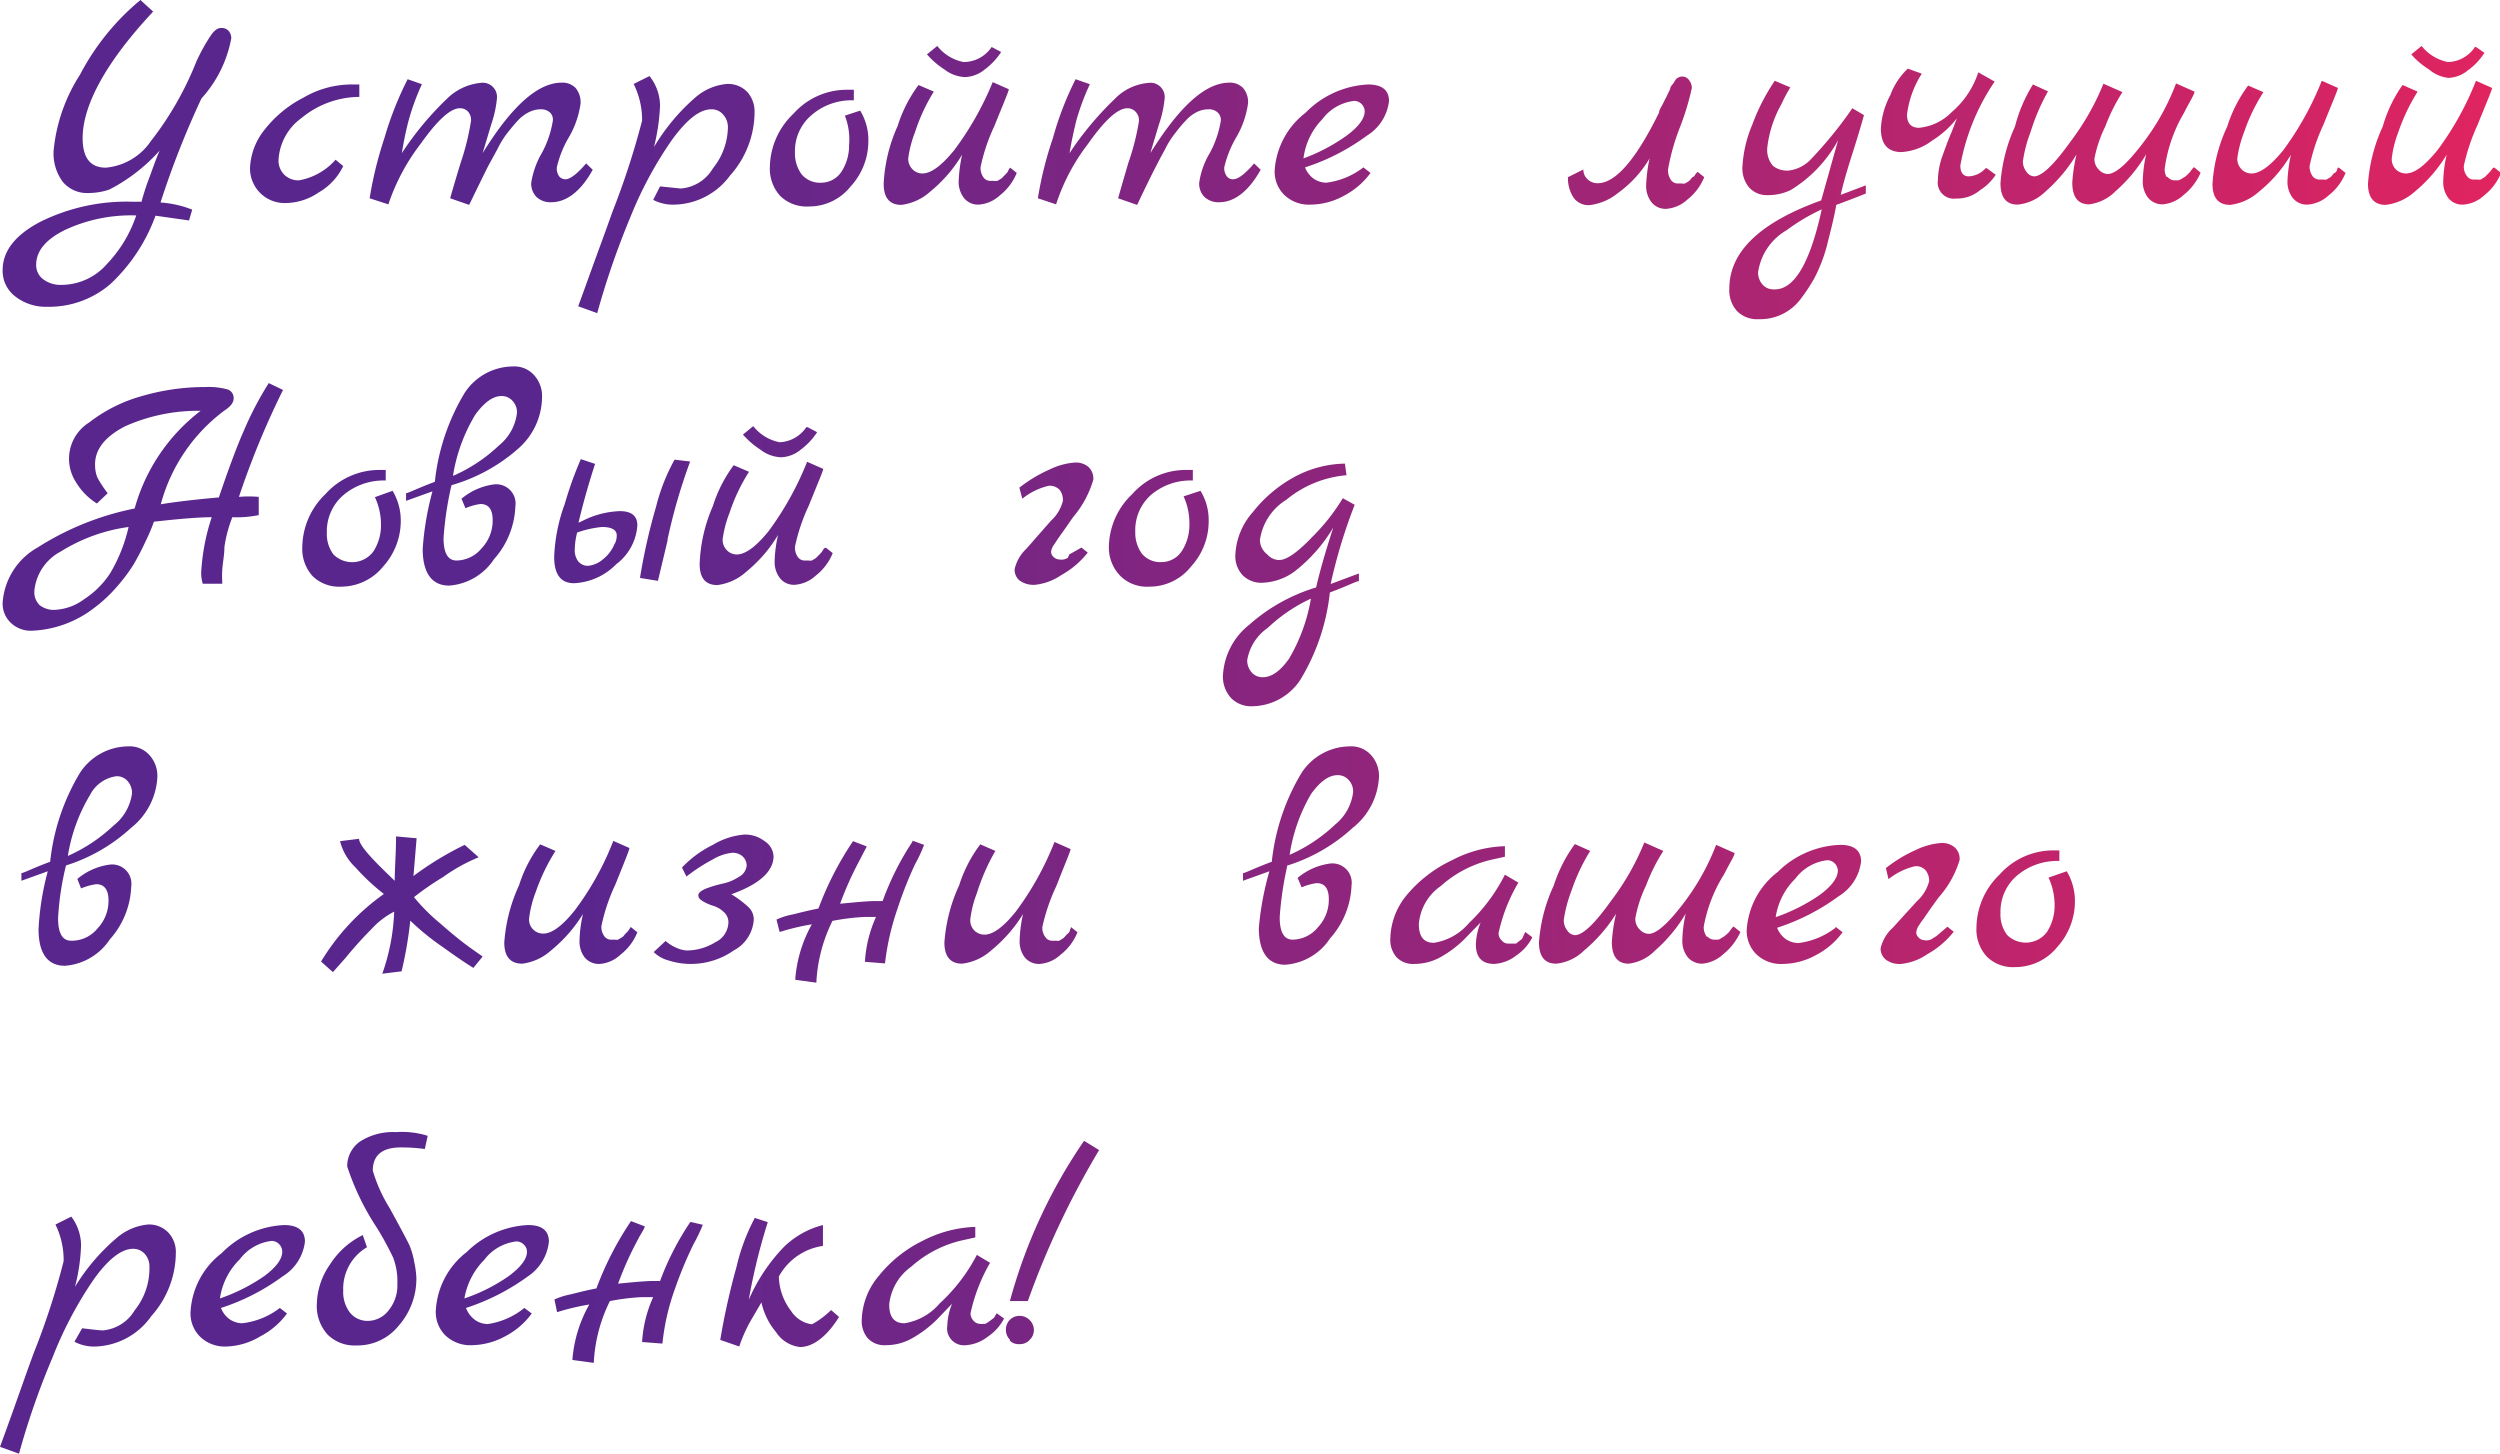 <?xml version="1.0" encoding="UTF-8"?> <svg xmlns="http://www.w3.org/2000/svg" xmlns:xlink="http://www.w3.org/1999/xlink" viewBox="0 0 94.69 55.06"> <defs> <style> .cls-1 { fill: url(#Безымянный_градиент_3); } </style> <linearGradient id="Безымянный_градиент_3" data-name="Безымянный градиент 3" y1="27.53" x2="94.69" y2="27.53" gradientUnits="userSpaceOnUse"> <stop offset="0.23" stop-color="#59268e"></stop> <stop offset="1" stop-color="#e02460"></stop> </linearGradient> </defs> <title>кен</title> <g id="Слой_2" data-name="Слой 2"> <g id="Слой_1-2" data-name="Слой 1"> <path class="cls-1" d="M5,7.64l.36,0a9.27,9.27,0,0,1,.33-1c.17-.48.29-.79.36-.94A6.59,6.59,0,0,1,4.14,7.18a2.48,2.48,0,0,1-.76.13,1.2,1.2,0,0,1-1-.42,1.8,1.8,0,0,1-.35-1.18,6.43,6.43,0,0,1,1-2.88A9.2,9.2,0,0,1,5.32,0L5.8.44C4,2.36,3.13,4,3.13,5.23c0,.75.29,1.12.88,1.12a2.3,2.3,0,0,0,1.7-1,12.15,12.15,0,0,0,1.72-3A6.88,6.88,0,0,1,8,1.32c.13-.18.25-.26.37-.26a.36.36,0,0,1,.28.1.42.42,0,0,1,.11.29A4.64,4.64,0,0,1,7.63,3.73,33.47,33.47,0,0,0,6.08,7.67a4,4,0,0,1,1.2.27l-.12.41L5.89,8.17a6.64,6.64,0,0,1-1.71,2.59,3.56,3.56,0,0,1-2.39.86,1.89,1.89,0,0,1-1.21-.39,1.22,1.22,0,0,1-.48-1c0-.72.48-1.34,1.45-1.84A7.35,7.35,0,0,1,5,7.64ZM2.33,10.79A2.29,2.29,0,0,0,4.05,10,4.94,4.94,0,0,0,5.16,8.16a5.93,5.93,0,0,0-2.7.55c-.73.36-1.09.8-1.09,1.32a.66.66,0,0,0,.27.55A1.09,1.09,0,0,0,2.33,10.79ZM12.71,6.05l.29.24a2.3,2.3,0,0,1-.93,1,2.26,2.26,0,0,1-1.23.4A1.31,1.31,0,0,1,9.47,6.35,2.47,2.47,0,0,1,10,4.94,4.42,4.42,0,0,1,11.49,3.7a3.63,3.63,0,0,1,1.76-.5l.36,0,0,.47a3.48,3.48,0,0,0-2.19.8,2.1,2.1,0,0,0-.87,1.58.75.75,0,0,0,.22.57.76.76,0,0,0,.56.21A2.41,2.41,0,0,0,12.71,6.05Zm9.49.14.25.24c-.45.82-1,1.23-1.57,1.23a.77.77,0,0,1-.56-.2.72.72,0,0,1-.2-.53,3.22,3.22,0,0,1,.4-1.13,3.83,3.83,0,0,0,.42-1.23.37.37,0,0,0-.11-.31.5.5,0,0,0-.35-.12,1,1,0,0,0-.43.1,1.45,1.45,0,0,0-.44.33c-.14.15-.26.3-.38.45a3.28,3.28,0,0,0-.38.61l-.36.66q-.25.5-.72,1.47l-.72-.25s.13-.47.4-1.35a9.46,9.46,0,0,0,.39-1.58.47.47,0,0,0-.12-.36.41.41,0,0,0-.3-.12c-.36,0-.85.45-1.49,1.35a7.83,7.83,0,0,0-1.22,2.29L14,7.51a14.57,14.57,0,0,1,.56-2.28A12.75,12.75,0,0,1,15.44,3l.54.19a8.86,8.86,0,0,0-.51,1.4c-.1.38-.18.78-.25,1.21a11.7,11.7,0,0,1,1.72-2.07,2.1,2.1,0,0,1,1.26-.59.54.54,0,0,1,.62.61,4.24,4.24,0,0,1-.21.95L18.28,5.8c1.1-1.78,2.09-2.67,3-2.67a.7.7,0,0,1,.52.2.85.85,0,0,1,.19.59,3.48,3.48,0,0,1-.45,1.29,4,4,0,0,0-.45,1.13.51.51,0,0,0,.09.34.3.3,0,0,0,.24.11C21.59,6.79,21.86,6.59,22.2,6.19Zm4.15-2.51a2.11,2.11,0,0,1,1.18-.5,1,1,0,0,1,.78.31,1.11,1.11,0,0,1,.27.77,3.62,3.62,0,0,1-.93,2.39,2.68,2.68,0,0,1-2.09,1.1,1.61,1.61,0,0,1-.82-.18L25,7.06l.78.08A1.54,1.54,0,0,0,27,6.38a2.54,2.54,0,0,0,.57-1.54.71.71,0,0,0-.18-.5.56.56,0,0,0-.45-.2c-.44,0-.93.39-1.49,1.16a14.59,14.59,0,0,0-1.56,2.89,31,31,0,0,0-1.27,3.67l-.72-.26s.17-.46.45-1.24.57-1.55.84-2.32a30,30,0,0,0,1.13-3.47A3.06,3.06,0,0,0,24,3.18l.6-.3A1.83,1.83,0,0,1,25,4a7.74,7.74,0,0,1-.23,1.57A7.66,7.66,0,0,1,26.35,3.68Zm6.23.51a2.12,2.12,0,0,1,.31,1.14,2.53,2.53,0,0,1-.67,1.73,2,2,0,0,1-1.58.76,1.43,1.43,0,0,1-1.09-.4,1.53,1.53,0,0,1-.39-1.11,2.84,2.84,0,0,1,.89-2,2.7,2.7,0,0,1,2-.91h.29l0,.4a2.31,2.31,0,0,0-1.59.55,1.78,1.78,0,0,0-.64,1.42,1.34,1.34,0,0,0,.25.83.9.9,0,0,0,.74.32.92.92,0,0,0,.78-.43,1.82,1.82,0,0,0,.28-1A2.45,2.45,0,0,0,32,4.38Zm5.68,2.16.25.2a2.06,2.06,0,0,1-.64.85,1.31,1.31,0,0,1-.8.35.68.68,0,0,1-.55-.24,1,1,0,0,1-.21-.65,5.88,5.88,0,0,1,.13-1,5.32,5.32,0,0,1-1.21,1.4,2,2,0,0,1-1.09.5c-.45,0-.67-.27-.67-.8A6,6,0,0,1,34,4.77a5.22,5.22,0,0,1,.79-1.55l.58.25A6.87,6.87,0,0,0,34.66,5a4.27,4.27,0,0,0-.26,1,.56.56,0,0,0,.17.42.51.51,0,0,0,.37.15c.32,0,.72-.29,1.2-.88A11.66,11.66,0,0,0,37.6,3.11l.61.27c0,.07-.2.53-.55,1.4a7,7,0,0,0-.52,1.55.62.62,0,0,0,.11.39.32.32,0,0,0,.23.13h.18a.31.31,0,0,0,.12,0l.1-.06a.31.31,0,0,0,.1-.08l.1-.1.09-.1A.48.48,0,0,1,38.26,6.35Zm-.7-4.57.36.19a2.58,2.58,0,0,1-.62.66,1.24,1.24,0,0,1-.75.29,1.37,1.37,0,0,1-.78-.29,3.16,3.16,0,0,1-.66-.57l.39-.32a1.67,1.67,0,0,0,1,.61A1.28,1.28,0,0,0,37.56,1.78ZM47.5,6.19l.25.24c-.46.82-1,1.23-1.57,1.23a.77.77,0,0,1-.56-.2.72.72,0,0,1-.2-.53,3,3,0,0,1,.4-1.13,3.83,3.83,0,0,0,.42-1.23.38.38,0,0,0-.12-.31.47.47,0,0,0-.34-.12,1,1,0,0,0-.44.1,1.42,1.42,0,0,0-.43.33,5,5,0,0,0-.38.45,3.25,3.25,0,0,0-.39.61c-.14.26-.26.48-.35.66q-.26.5-.72,1.47l-.72-.25s.13-.47.39-1.35a8.92,8.92,0,0,0,.4-1.58A.47.47,0,0,0,43,4.22a.41.41,0,0,0-.3-.12c-.36,0-.86.45-1.49,1.35A7.6,7.6,0,0,0,40,7.74l-.69-.23a13.83,13.83,0,0,1,.57-2.28A12,12,0,0,1,40.74,3l.54.19a9,9,0,0,0-.52,1.4c-.09.38-.18.78-.25,1.21a12.11,12.11,0,0,1,1.73-2.07,2,2,0,0,1,1.26-.59.54.54,0,0,1,.61.61,4.24,4.24,0,0,1-.21.95L43.57,5.8c1.11-1.78,2.09-2.67,3-2.67a.69.69,0,0,1,.51.2.81.81,0,0,1,.19.59,3.48,3.48,0,0,1-.45,1.29,4,4,0,0,0-.45,1.13.51.51,0,0,0,.1.34.28.28,0,0,0,.24.11C46.89,6.79,47.16,6.59,47.5,6.19Zm4.14.15.27.21a2.89,2.89,0,0,1-1,.86,2.65,2.65,0,0,1-1.26.34,1.35,1.35,0,0,1-1-.36,1.24,1.24,0,0,1-.37-.95,3,3,0,0,1,1.17-2.17A3.54,3.54,0,0,1,51.82,3.2c.52,0,.79.21.79.63a1.78,1.78,0,0,1-.84,1.31,8.16,8.16,0,0,1-2.34,1.2.94.94,0,0,0,.33.43.87.87,0,0,0,.47.15A2.87,2.87,0,0,0,51.64,6.34ZM49.37,6A6.86,6.86,0,0,0,51,5.14q.69-.51.69-.93a.41.41,0,0,0-.39-.39,1.76,1.76,0,0,0-1.22.7A2.58,2.58,0,0,0,49.37,6Zm10,.72.6-.3a.5.5,0,0,0,.16.37.54.54,0,0,0,.38.15c.68,0,1.45-.89,2.33-2.68,0-.11.1-.23.16-.36s.12-.23.15-.3l.11-.23c0-.09.08-.16.11-.2L63.48,3a.33.33,0,0,1,.25-.1.3.3,0,0,1,.24.13.48.48,0,0,1,.11.3,9.77,9.77,0,0,1-.45,1.49,8.22,8.22,0,0,0-.45,1.59.65.65,0,0,0,.11.41.32.32,0,0,0,.23.13h.18a.31.31,0,0,0,.12,0l.1-.06a.31.31,0,0,0,.1-.08l.08-.1s.06,0,.11-.1a.48.48,0,0,1,.09-.1l.25.2a2.06,2.06,0,0,1-.64.85,1.31,1.31,0,0,1-.8.35.68.68,0,0,1-.55-.24A1,1,0,0,1,62.35,7a5.88,5.88,0,0,1,.13-1,4.34,4.34,0,0,1-1.21,1.32,2.08,2.08,0,0,1-1.07.45.69.69,0,0,1-.61-.3A1.33,1.33,0,0,1,59.39,6.7Zm11.3.3,0,.31s-.41.17-1.12.43c-.09.53-.22,1-.36,1.57a6,6,0,0,1-.45,1.17,6.41,6.41,0,0,1-.52.8,1.92,1.92,0,0,1-1.62.79,1.06,1.06,0,0,1-.81-.31,1.17,1.17,0,0,1-.29-.85c0-1.39,1.15-2.5,3.48-3.34l.64-2.28A5,5,0,0,1,67.82,7.2a1.93,1.93,0,0,1-.86.19.89.89,0,0,1-.71-.29A1.13,1.13,0,0,1,66,6.26a4.73,4.73,0,0,1,.37-1.54,7.77,7.77,0,0,1,.85-1.66l.59.25a6.15,6.15,0,0,0-.34.64,4.37,4.37,0,0,0-.53,1.62.93.93,0,0,0,.21.71.86.86,0,0,0,.6.18A1.39,1.39,0,0,0,68.62,6,15.54,15.54,0,0,0,70.16,4.1l.44.26c-.07.26-.21.74-.43,1.43S69.8,7,69.72,7.38ZM69,7.93a7.42,7.42,0,0,0-1.33.79,2.2,2.2,0,0,0-1.08,1.59.68.68,0,0,0,.17.47.54.54,0,0,0,.42.18C67.94,11,68.55,10,69,7.93Zm6.25-1.56.34.25A1.92,1.92,0,0,1,75,7.2a1.35,1.35,0,0,1-.91.32.61.61,0,0,1-.69-.7,2.9,2.9,0,0,1,.17-.91c.12-.33.23-.64.35-.91l.2-.52a3.57,3.57,0,0,1-.93.84,2.16,2.16,0,0,1-1.17.44c-.52,0-.78-.3-.78-.89A3,3,0,0,1,71.6,3.6a2.62,2.62,0,0,1,.66-1l.53.19a3.73,3.73,0,0,0-.56,1.55c0,.33.15.5.46.5a2,2,0,0,0,1.24-.6,3.35,3.35,0,0,0,1-1.5l.62.35a8.25,8.25,0,0,0-1.3,3.18c0,.27.11.41.32.41A.93.93,0,0,0,75.21,6.37Zm6.85.33a.34.34,0,0,0,.23.13h.19l.12-.06a.27.27,0,0,1,.1-.06l.11-.09a.36.36,0,0,1,.09-.09,1.05,1.05,0,0,1,.16-.2l.25.21a2.16,2.16,0,0,1-.65.85,1.33,1.33,0,0,1-.78.35.71.71,0,0,1-.56-.25,1,1,0,0,1-.2-.65,5,5,0,0,1,.13-1,5.71,5.71,0,0,1-1.16,1.4,1.71,1.71,0,0,1-1,.5c-.43,0-.64-.28-.64-.83a6.35,6.35,0,0,1,.16-1.06,5.89,5.89,0,0,1-1.17,1.4,1.75,1.75,0,0,1-1.06.5c-.43,0-.65-.27-.65-.81a6.29,6.29,0,0,1,.55-2.15A5.65,5.65,0,0,1,77,3.2l.57.26A7.82,7.82,0,0,0,76.91,5a5.14,5.14,0,0,0-.29,1.1.62.62,0,0,0,.13.4.38.38,0,0,0,.29.18c.29,0,.75-.43,1.37-1.3a9.54,9.54,0,0,0,1.26-2.21l.72.32a6.8,6.8,0,0,0-.65,1.3A4.79,4.79,0,0,0,79.33,6a.55.55,0,0,0,.17.43.47.47,0,0,0,.33.16c.29,0,.72-.37,1.28-1.1a8.85,8.85,0,0,0,1.31-2.33l.7.31c0,.1-.18.37-.39.79A5.62,5.62,0,0,0,82,6.32.56.56,0,0,0,82.06,6.7Zm6.49-.35.25.2a2.06,2.06,0,0,1-.64.85,1.31,1.31,0,0,1-.8.35.68.68,0,0,1-.55-.24,1,1,0,0,1-.21-.65,5.88,5.88,0,0,1,.13-1,5.14,5.14,0,0,1-1.21,1.4,2,2,0,0,1-1.09.5c-.45,0-.67-.27-.67-.8a6,6,0,0,1,.56-2.17,5.22,5.22,0,0,1,.79-1.55l.58.25A6.87,6.87,0,0,0,85,5a4.27,4.27,0,0,0-.26,1,.56.56,0,0,0,.17.42.51.51,0,0,0,.37.15c.32,0,.72-.29,1.2-.88a11.66,11.66,0,0,0,1.46-2.63l.61.27c0,.07-.2.53-.55,1.4a7,7,0,0,0-.52,1.55.62.62,0,0,0,.11.39.32.32,0,0,0,.23.13H88a.31.31,0,0,0,.12,0l.1-.06a.31.31,0,0,0,.1-.08l.08-.1s.06,0,.11-.1A.48.48,0,0,1,88.55,6.35Zm5.89,0,.25.2a2.06,2.06,0,0,1-.64.85,1.29,1.29,0,0,1-.79.35.68.68,0,0,1-.56-.24,1,1,0,0,1-.2-.65,5,5,0,0,1,.13-1,5.51,5.51,0,0,1-1.21,1.4,2,2,0,0,1-1.1.5c-.44,0-.67-.27-.67-.8a6.21,6.21,0,0,1,.56-2.17A5.13,5.13,0,0,1,91,3.22l.57.25A7.32,7.32,0,0,0,90.84,5a4.08,4.08,0,0,0-.25,1,.55.55,0,0,0,.16.42.54.54,0,0,0,.38.15c.32,0,.71-.29,1.19-.88a11.29,11.29,0,0,0,1.46-2.63l.61.27c0,.07-.2.53-.55,1.4a7.63,7.63,0,0,0-.52,1.55.57.57,0,0,0,.12.39.29.29,0,0,0,.23.13h.17a.31.31,0,0,0,.12,0l.1-.06a.31.31,0,0,0,.1-.08l.1-.1.09-.1A.48.48,0,0,1,94.44,6.35Zm-.7-4.57L94.1,2a2.42,2.42,0,0,1-.62.66,1.24,1.24,0,0,1-.75.29A1.37,1.37,0,0,1,92,2.63a3,3,0,0,1-.67-.57l.39-.32a1.69,1.69,0,0,0,1,.61A1.26,1.26,0,0,0,93.74,1.78ZM10.18,14.51l.54.26a31.57,31.57,0,0,0-1.67,4.05,4.16,4.16,0,0,1,.75,0l0,.69a4.12,4.12,0,0,1-1,.08,5,5,0,0,0-.3,1.13c0,.29-.06.57-.08.84s0,.46,0,.55H7.68a1.42,1.42,0,0,1-.06-.42,8,8,0,0,1,.4-2.1c-.48,0-1.21.06-2.19.17a6.51,6.51,0,0,1-.3.71c-.16.35-.32.65-.47.91a6.54,6.54,0,0,1-.63.84A5.38,5.38,0,0,1,3.6,23a4.13,4.13,0,0,1-2.4.89,1.09,1.09,0,0,1-.79-.3,1,1,0,0,1-.31-.76,2.6,2.6,0,0,1,1.32-2.09A10.76,10.76,0,0,1,5.1,19.26a7,7,0,0,1,2.5-3.7,6.76,6.76,0,0,0-2.87.59C4,16.53,3.6,17,3.6,17.59a1.38,1.38,0,0,0,.08.48,3.93,3.93,0,0,0,.4.61l-.41.39a2.4,2.4,0,0,1-.8-.82A1.62,1.62,0,0,1,3.38,16a5.76,5.76,0,0,1,2-1,8.47,8.47,0,0,1,2.39-.34,2.72,2.72,0,0,1,.85.09.34.34,0,0,1,.23.34c0,.16-.12.31-.35.46a6.53,6.53,0,0,0-2.41,3.55c.47-.08,1.2-.17,2.2-.26q.57-1.68.93-2.49A12.55,12.55,0,0,1,10.18,14.51Zm-8,8.58a2,2,0,0,0,1-.39,3.33,3.33,0,0,0,1-1,6,6,0,0,0,.69-1.74,6.51,6.51,0,0,0-2.57.93,1.88,1.88,0,0,0-1,1.51.69.69,0,0,0,.2.52A.88.88,0,0,0,2.17,23.09Zm12.69-4.5a2.21,2.21,0,0,1,.31,1.14,2.58,2.58,0,0,1-.67,1.73,2.05,2.05,0,0,1-1.59.76,1.43,1.43,0,0,1-1.08-.4,1.53,1.53,0,0,1-.39-1.11,2.83,2.83,0,0,1,.88-2,2.74,2.74,0,0,1,2-.91h.28l0,.4a2.36,2.36,0,0,0-1.6.55,1.8,1.8,0,0,0-.63,1.42,1.28,1.28,0,0,0,.25.83,1,1,0,0,0,1.51-.11,1.82,1.82,0,0,0,.29-1,2.46,2.46,0,0,0-.23-1.06Zm2.23-.21a12.66,12.66,0,0,0-.3,2c0,.56.16.85.49.85a1.25,1.25,0,0,0,.95-.46,1.52,1.52,0,0,0,.42-1.07c0-.4-.15-.61-.46-.61a2.09,2.09,0,0,0-.57.16l-.15-.36a2.4,2.4,0,0,1,1.21-.54.73.73,0,0,1,.83.83,3.17,3.17,0,0,1-.81,2,2.22,2.22,0,0,1-1.7,1c-.64,0-1-.46-1-1.39a11.09,11.09,0,0,1,.37-2.18l-1,.36v-.29c.08,0,.44-.19,1.09-.43a8.19,8.19,0,0,1,1.13-3.37,2.2,2.2,0,0,1,1.82-1,1,1,0,0,1,.81.33,1.17,1.17,0,0,1,.3.84A2.62,2.62,0,0,1,19.62,17,6.54,6.54,0,0,1,17.09,18.38Zm.07-.36a6,6,0,0,0,1.73-1.15,1.86,1.86,0,0,0,.68-1.22.63.63,0,0,0-.17-.47A.54.54,0,0,0,19,15c-.33,0-.66.24-1,.71A6.44,6.44,0,0,0,17.16,18Zm6.31,1.34q.66,0,.66.54a2,2,0,0,1-.8,1.47,2.39,2.39,0,0,1-1.6.72q-.75,0-.75-1a6.5,6.5,0,0,1,.4-2A13.93,13.93,0,0,1,22,17.39l.54.18c-.2.61-.42,1.35-.63,2.23l.15-.07A3.39,3.39,0,0,1,23.47,19.36Zm-.19,1.23a.73.73,0,0,0,.07-.31c0-.22-.21-.32-.56-.32a4,4,0,0,0-.94.21,2.72,2.72,0,0,0-.09.64.69.69,0,0,0,.13.45.46.46,0,0,0,.38.17,1,1,0,0,0,.55-.24A1.39,1.39,0,0,0,23.28,20.59Zm2-.14L24.92,22l-.68-.11a22.36,22.36,0,0,1,.61-2.7,7.3,7.3,0,0,1,.7-1.78l.59.07A21.42,21.42,0,0,0,25.28,20.45Zm6,.3.25.2a2.06,2.06,0,0,1-.64.85,1.31,1.31,0,0,1-.8.35.68.68,0,0,1-.55-.24,1,1,0,0,1-.21-.65,5,5,0,0,1,.13-1,5.32,5.32,0,0,1-1.21,1.4,2,2,0,0,1-1.09.5c-.45,0-.67-.27-.67-.8A6,6,0,0,1,27,19.17a5.22,5.22,0,0,1,.79-1.55l.58.25a6.87,6.87,0,0,0-.74,1.56,4.27,4.27,0,0,0-.26,1,.56.56,0,0,0,.17.42.51.51,0,0,0,.37.15c.32,0,.72-.29,1.2-.88a11.66,11.66,0,0,0,1.46-2.63l.61.27c0,.07-.2.53-.55,1.4a7,7,0,0,0-.52,1.55.62.62,0,0,0,.11.39.32.32,0,0,0,.23.13h.18a.31.31,0,0,0,.12,0l.1-.06a.31.31,0,0,0,.1-.08l.1-.1.09-.1A.48.48,0,0,1,31.24,20.75Zm-.7-4.57.36.19a2.58,2.58,0,0,1-.62.66,1.24,1.24,0,0,1-.75.29,1.37,1.37,0,0,1-.78-.29,3.16,3.16,0,0,1-.66-.57l.39-.32a1.67,1.67,0,0,0,1,.61A1.28,1.28,0,0,0,30.54,16.18Zm10.37,4.56.24.19a3.35,3.35,0,0,1-1,.85,2.16,2.16,0,0,1-1,.37.91.91,0,0,1-.58-.16.53.53,0,0,1-.19-.43,1.52,1.52,0,0,1,.45-.78l.92-1.05a1.51,1.51,0,0,0,.46-.77.65.65,0,0,0-.12-.4.51.51,0,0,0-.42-.16,2.48,2.48,0,0,0-1,.49l-.11-.42a5.4,5.4,0,0,1,1.15-.69,2.63,2.63,0,0,1,.94-.26.75.75,0,0,1,.52.16.6.6,0,0,1,.19.49,3.84,3.84,0,0,1-.76,1.41l-.32.46-.25.35-.15.23a.56.56,0,0,0-.12.28.28.28,0,0,0,.1.2.32.32,0,0,0,.21.09.47.47,0,0,0,.17,0,.43.43,0,0,0,.16-.07L40.5,21Zm4.51-2.15a2.12,2.12,0,0,1,.31,1.14,2.53,2.53,0,0,1-.67,1.73,2,2,0,0,1-1.58.76,1.43,1.43,0,0,1-1.09-.4A1.53,1.53,0,0,1,42,20.71a2.8,2.8,0,0,1,.89-2,2.7,2.7,0,0,1,2-.91h.29l0,.4a2.31,2.31,0,0,0-1.59.55A1.78,1.78,0,0,0,43,20.14a1.34,1.34,0,0,0,.25.83.9.9,0,0,0,.74.32.92.92,0,0,0,.78-.43,1.82,1.82,0,0,0,.28-1,2.45,2.45,0,0,0-.22-1.06Zm6,3.13,0,.29c-.09,0-.45.19-1.1.43a8,8,0,0,1-1.12,3.31,2.21,2.21,0,0,1-1.83,1,1.06,1.06,0,0,1-.8-.32,1.2,1.2,0,0,1-.3-.84,2.62,2.62,0,0,1,1-1.93,6.72,6.72,0,0,1,2.53-1.41c.12-.53.33-1.29.65-2.27a6,6,0,0,1-1.46,1.66,2.2,2.2,0,0,1-1.18.43,1,1,0,0,1-.8-.29,1.05,1.05,0,0,1-.27-.76,2.61,2.61,0,0,1,.66-1.62A5.11,5.11,0,0,1,49,18.08a4.16,4.16,0,0,1,1.94-.52L51,18a4.12,4.12,0,0,0-2.28.93,2.14,2.14,0,0,0-1,1.53A.71.71,0,0,0,48,21a.59.59,0,0,0,.46.21c.27,0,.69-.29,1.24-.87a7.49,7.49,0,0,0,1.16-1.47l.45.25a20,20,0,0,0-.91,3Zm-1.72.91a6.06,6.06,0,0,0-1.73,1.15A1.86,1.86,0,0,0,47.24,25a.68.68,0,0,0,.17.47.54.54,0,0,0,.42.18c.34,0,.67-.24,1-.71A6.71,6.71,0,0,0,49.66,22.63ZM2.5,32.78a10.64,10.64,0,0,0-.3,2c0,.56.16.85.49.85a1.25,1.25,0,0,0,1-.46,1.52,1.52,0,0,0,.42-1.07c0-.4-.16-.61-.46-.61a2.21,2.21,0,0,0-.58.16l-.14-.36a2.4,2.4,0,0,1,1.21-.54.73.73,0,0,1,.83.83,3.17,3.17,0,0,1-.81,2,2.24,2.24,0,0,1-1.7,1c-.65,0-1-.46-1-1.39A10.36,10.36,0,0,1,1.81,33l-1,.36v-.29c.08,0,.44-.19,1.09-.43a8.19,8.19,0,0,1,1.13-3.37,2.2,2.2,0,0,1,1.82-1,1,1,0,0,1,.81.33,1.17,1.17,0,0,1,.3.84,2.62,2.62,0,0,1-1,1.92A6.54,6.54,0,0,1,2.5,32.78Zm.07-.36A6.14,6.14,0,0,0,4.3,31.27,1.86,1.86,0,0,0,5,30.05a.68.68,0,0,0-.17-.47.54.54,0,0,0-.42-.18,1.32,1.32,0,0,0-1,.71A6.44,6.44,0,0,0,2.57,32.42Zm9.59,4a8.57,8.57,0,0,1,2.38-2.56,8,8,0,0,1-1.07-1,2.05,2.05,0,0,1-.59-1l.72-.09c0,.25.5.78,1.35,1.59,0-.48.05-1,.05-1.68l.78.07-.12,1.43A12,12,0,0,1,17.6,32l.53.47a6.62,6.62,0,0,0-1.35.75,10.85,10.85,0,0,0-1.1.76,7.15,7.15,0,0,0,1,1c.43.38.8.68,1.12.91l.48.34-.35.43c-.23-.14-.62-.4-1.16-.79a9.43,9.43,0,0,1-1.23-1,15.06,15.06,0,0,1-.33,1.92l-.73.09a7.89,7.89,0,0,0,.45-2.35,3,3,0,0,0-.85.65,14.82,14.82,0,0,0-1,1.11l-.47.53Zm11.73-1.31.25.2a2,2,0,0,1-.64.85,1.27,1.27,0,0,1-.79.35.7.7,0,0,1-.56-.24,1,1,0,0,1-.2-.65,5,5,0,0,1,.13-1A5.51,5.51,0,0,1,20.87,36a2,2,0,0,1-1.09.5c-.45,0-.68-.27-.68-.8a6.21,6.21,0,0,1,.56-2.17,5.13,5.13,0,0,1,.8-1.55l.58.25a7.38,7.38,0,0,0-.75,1.56,4.08,4.08,0,0,0-.25,1,.53.53,0,0,0,.54.57c.32,0,.72-.29,1.19-.88a10.93,10.93,0,0,0,1.46-2.63l.61.27c0,.07-.19.53-.54,1.4a7,7,0,0,0-.52,1.55.57.57,0,0,0,.11.39.31.31,0,0,0,.23.13h.17a.31.31,0,0,0,.12,0l.1-.06a.33.33,0,0,0,.11-.08l.08-.1a.45.45,0,0,0,.1-.1Zm5.41-2.69c0,.58-.53,1.07-1.6,1.45a4,4,0,0,1,.64.48.64.64,0,0,1,.21.47A1.42,1.42,0,0,1,27.79,36a2.83,2.83,0,0,1-1.62.51,2.72,2.72,0,0,1-.84-.13,1.24,1.24,0,0,1-.57-.32l.45-.42a1.46,1.46,0,0,0,.39.25A1.14,1.14,0,0,0,26,36a2.06,2.06,0,0,0,1.09-.31.86.86,0,0,0,.5-.75.52.52,0,0,0-.18-.4,1,1,0,0,0-.39-.23,1.71,1.71,0,0,1-.39-.17c-.12-.07-.18-.14-.18-.23s.1-.17.28-.25a4.7,4.7,0,0,1,.63-.19,1.78,1.78,0,0,0,.63-.26.54.54,0,0,0,.29-.42.47.47,0,0,0-.16-.36.56.56,0,0,0-.39-.13,1.82,1.82,0,0,0-.73.25,6.71,6.71,0,0,0-1,.65l-.17-.34A4.09,4.09,0,0,1,27,32a2.75,2.75,0,0,1,1.19-.39,1.21,1.21,0,0,1,.77.25A.72.72,0,0,1,29.3,32.46Zm5.26-.58L35,32a5.35,5.35,0,0,1-.34.73A14.92,14.92,0,0,0,34,34.4a9.72,9.72,0,0,0-.48,2.09l-.76-.06a4.78,4.78,0,0,1,.42-1.7h-.44a8.73,8.73,0,0,0-1.21.15,5.88,5.88,0,0,0-.61,2.34l-.8-.11a5,5,0,0,1,.63-2.1,9,9,0,0,0-1.22.29l-.12-.47a2.7,2.7,0,0,1,.64-.2c.43-.11.75-.18.95-.22a12.07,12.07,0,0,1,1.31-2.55l.52.2-.28.54a12.48,12.48,0,0,0-.73,1.63c.7-.07,1.11-.1,1.25-.1h.36A10.56,10.56,0,0,1,34.56,31.88Zm6,3.27.25.2a2,2,0,0,1-.64.85,1.29,1.29,0,0,1-.79.35.7.7,0,0,1-.56-.24,1,1,0,0,1-.2-.65,5,5,0,0,1,.13-1A5.51,5.51,0,0,1,37.54,36a2,2,0,0,1-1.1.5c-.44,0-.67-.27-.67-.8a6.21,6.21,0,0,1,.56-2.17,5.13,5.13,0,0,1,.8-1.55l.57.25A7.84,7.84,0,0,0,37,33.83a4.08,4.08,0,0,0-.25,1,.55.55,0,0,0,.16.42.54.54,0,0,0,.38.15c.32,0,.72-.29,1.19-.88a11.29,11.29,0,0,0,1.46-2.63l.61.27c0,.07-.2.53-.54,1.4a7.29,7.29,0,0,0-.53,1.55.57.57,0,0,0,.12.39.29.29,0,0,0,.23.13H40a.31.31,0,0,0,.12,0l.1-.06a.31.31,0,0,0,.1-.08l.09-.1a.45.45,0,0,0,.1-.1A.48.48,0,0,1,40.56,35.15Zm8.21-2.37a12.66,12.66,0,0,0-.3,2c0,.56.16.85.49.85a1.25,1.25,0,0,0,.95-.46,1.52,1.52,0,0,0,.42-1.07c0-.4-.15-.61-.46-.61a2.09,2.09,0,0,0-.57.16l-.15-.36a2.4,2.4,0,0,1,1.21-.54.73.73,0,0,1,.83.83,3.17,3.17,0,0,1-.81,2,2.22,2.22,0,0,1-1.7,1c-.64,0-1-.46-1-1.39A11.09,11.09,0,0,1,48.08,33l-1,.36v-.29c.08,0,.44-.19,1.09-.43a8.19,8.19,0,0,1,1.13-3.37,2.2,2.2,0,0,1,1.82-1,1,1,0,0,1,.81.33,1.17,1.17,0,0,1,.3.84,2.62,2.62,0,0,1-1,1.92A6.54,6.54,0,0,1,48.77,32.78Zm.07-.36a6,6,0,0,0,1.73-1.15,1.86,1.86,0,0,0,.68-1.22.63.63,0,0,0-.17-.47.54.54,0,0,0-.42-.18c-.33,0-.66.24-1,.71A6.44,6.44,0,0,0,48.84,32.42Zm8.93,2.92.27.2a1.83,1.83,0,0,1-.61.69,1.5,1.5,0,0,1-.83.32c-.47,0-.7-.25-.7-.74a2.44,2.44,0,0,1,.18-.83l-.45.46a4.17,4.17,0,0,1-1.12.88,2.06,2.06,0,0,1-.93.23.87.87,0,0,1-.69-.26,1,1,0,0,1-.23-.71,2.67,2.67,0,0,1,.64-1.66A5,5,0,0,1,55,32.58a4.58,4.58,0,0,1,2-.53l0,.4-.5.11a4.34,4.34,0,0,0-1.93,1A1.94,1.94,0,0,0,53.74,35c0,.48.19.71.57.71a2.17,2.17,0,0,0,1.33-.75A6.7,6.7,0,0,0,57,33.13l.51.3a6.41,6.41,0,0,0-.75,1.91.36.36,0,0,0,.12.28.31.31,0,0,0,.23.12l.15,0,.07,0,.09,0,.09-.07.14-.11Zm6.89.16a.36.36,0,0,0,.24.13h.18a.34.34,0,0,0,.12-.06l.1-.06.11-.09.09-.09a1.05,1.05,0,0,1,.16-.2l.26.21a2.28,2.28,0,0,1-.66.85,1.33,1.33,0,0,1-.78.35.71.71,0,0,1-.56-.25,1,1,0,0,1-.2-.65,5,5,0,0,1,.13-1A5.71,5.71,0,0,1,62.69,36a1.68,1.68,0,0,1-1,.5c-.43,0-.64-.28-.64-.83a6.35,6.35,0,0,1,.16-1.06A5.89,5.89,0,0,1,60,36a1.75,1.75,0,0,1-1.06.5c-.43,0-.65-.27-.65-.81a6.12,6.12,0,0,1,.56-2.15,5.46,5.46,0,0,1,.8-1.57l.58.26a7.28,7.28,0,0,0-.71,1.51,5.14,5.14,0,0,0-.29,1.1.62.62,0,0,0,.13.4.38.38,0,0,0,.29.18c.3,0,.75-.43,1.37-1.3a9.54,9.54,0,0,0,1.26-2.21l.72.32a6.8,6.8,0,0,0-.65,1.3,4.79,4.79,0,0,0-.41,1.25.55.55,0,0,0,.17.43.47.47,0,0,0,.34.16c.28,0,.71-.37,1.27-1.1A8.85,8.85,0,0,0,65,32l.7.31c0,.1-.18.37-.39.79a5.62,5.62,0,0,0-.78,2A.61.61,0,0,0,64.66,35.5Zm4.86-.36.27.21a2.89,2.89,0,0,1-1,.86,2.65,2.65,0,0,1-1.26.34,1.35,1.35,0,0,1-1-.36,1.24,1.24,0,0,1-.37-.95,3,3,0,0,1,1.17-2.17A3.54,3.54,0,0,1,69.7,32c.52,0,.79.21.79.63a1.78,1.78,0,0,1-.84,1.31,8.16,8.16,0,0,1-2.34,1.2.94.94,0,0,0,.33.43.87.87,0,0,0,.47.15A2.87,2.87,0,0,0,69.52,35.14Zm-2.27-.36a6.86,6.86,0,0,0,1.67-.84q.69-.51.69-.93a.41.41,0,0,0-.39-.39,1.76,1.76,0,0,0-1.22.7A2.58,2.58,0,0,0,67.25,34.78Zm6.51.36.24.19a3.35,3.35,0,0,1-1,.85,2.12,2.12,0,0,1-1,.37.86.86,0,0,1-.57-.16.54.54,0,0,1-.2-.43,1.49,1.49,0,0,1,.46-.78l.91-1a1.56,1.56,0,0,0,.47-.77.66.66,0,0,0-.13-.4.48.48,0,0,0-.41-.16,2.5,2.5,0,0,0-1,.49l-.1-.42a5.33,5.33,0,0,1,1.14-.69,2.68,2.68,0,0,1,.94-.26.74.74,0,0,1,.52.16.57.57,0,0,1,.19.49A3.75,3.75,0,0,1,73.42,34l-.33.46-.24.35a1.88,1.88,0,0,0-.16.23.53.53,0,0,0-.11.28.28.28,0,0,0,.1.2.3.3,0,0,0,.2.09.5.5,0,0,0,.18,0,.48.48,0,0,0,.15-.07l.14-.09ZM78.28,33a2.21,2.21,0,0,1,.31,1.14,2.58,2.58,0,0,1-.67,1.73,2.05,2.05,0,0,1-1.59.76,1.41,1.41,0,0,1-1.08-.4,1.53,1.53,0,0,1-.39-1.11,2.83,2.83,0,0,1,.88-2,2.72,2.72,0,0,1,2-.91H78l0,.4a2.36,2.36,0,0,0-1.6.55,1.8,1.8,0,0,0-.63,1.42,1.28,1.28,0,0,0,.25.83,1,1,0,0,0,1.51-.11,1.82,1.82,0,0,0,.29-1,2.46,2.46,0,0,0-.23-1.06ZM4.43,46.88a2.11,2.11,0,0,1,1.17-.5,1,1,0,0,1,.78.31,1.07,1.07,0,0,1,.28.77,3.62,3.62,0,0,1-.93,2.39A2.69,2.69,0,0,1,3.64,51a1.58,1.58,0,0,1-.82-.18l.29-.51c.42.05.68.08.78.08a1.55,1.55,0,0,0,1.21-.76A2.52,2.52,0,0,0,5.66,48a.71.71,0,0,0-.17-.5.59.59,0,0,0-.45-.2c-.44,0-.94.39-1.49,1.16A14.59,14.59,0,0,0,2,51.39,29.27,29.27,0,0,0,.72,55.06L0,54.8s.17-.46.45-1.24S1,52,1.28,51.24a27.85,27.85,0,0,0,1.13-3.47,3.05,3.05,0,0,0-.31-1.39l.6-.3a1.82,1.82,0,0,1,.37,1.09,7.09,7.09,0,0,1-.23,1.57A7.65,7.65,0,0,1,4.43,46.88Zm6.17,2.66.27.21a2.89,2.89,0,0,1-1,.86A2.65,2.65,0,0,1,8.59,51a1.35,1.35,0,0,1-1-.36,1.24,1.24,0,0,1-.37-1,3,3,0,0,1,1.17-2.17,3.54,3.54,0,0,1,2.37-1.07c.52,0,.79.21.79.63a1.78,1.78,0,0,1-.84,1.31,8.16,8.16,0,0,1-2.34,1.2.94.94,0,0,0,.33.43.87.87,0,0,0,.47.15A2.87,2.87,0,0,0,10.6,49.54Zm-2.27-.36A6.86,6.86,0,0,0,10,48.34q.69-.51.69-.93A.41.41,0,0,0,10.3,47a1.76,1.76,0,0,0-1.22.7A2.58,2.58,0,0,0,8.33,49.18Zm5.3-5.94A2.32,2.32,0,0,1,15,42.88a3.25,3.25,0,0,1,1.2.14l-.11.5a6.42,6.42,0,0,0-.91-.06c-.71,0-1.06.3-1.06.88a5.71,5.71,0,0,0,.64,1.42q.64,1.17.75,1.41a3,3,0,0,1,.18.63,3.63,3.63,0,0,1,.08.58,2.68,2.68,0,0,1-.66,1.82,2,2,0,0,1-1.6.76,1.45,1.45,0,0,1-1.09-.4A1.6,1.6,0,0,1,12,49.4a2.72,2.72,0,0,1,.5-1.51,3.07,3.07,0,0,1,1.24-1.11l.16.46A1.82,1.82,0,0,0,13,48.88a1.28,1.28,0,0,0,.25.83.85.85,0,0,0,.69.32,1,1,0,0,0,.78-.4,1.48,1.48,0,0,0,.33-1,2.52,2.52,0,0,0-.16-1,12.32,12.32,0,0,0-.61-1.12,9.66,9.66,0,0,1-1.13-2.33A1.15,1.15,0,0,1,13.63,43.24Zm6.23,6.3.28.21a2.89,2.89,0,0,1-1,.86,2.71,2.71,0,0,1-1.26.34,1.37,1.37,0,0,1-1-.36,1.24,1.24,0,0,1-.37-1,3,3,0,0,1,1.17-2.17A3.54,3.54,0,0,1,20,46.4c.53,0,.79.21.79.63A1.8,1.8,0,0,1,20,48.34a8.37,8.37,0,0,1-2.35,1.2A1,1,0,0,0,18,50a.84.84,0,0,0,.47.15A2.84,2.84,0,0,0,19.86,49.54Zm-2.27-.36a6.68,6.68,0,0,0,1.67-.84c.46-.34.7-.65.7-.93a.37.37,0,0,0-.12-.27.39.39,0,0,0-.28-.12,1.78,1.78,0,0,0-1.22.7A2.71,2.71,0,0,0,17.59,49.18Zm8.56-2.9.47.11a6.29,6.29,0,0,1-.35.73,15.12,15.12,0,0,0-.7,1.68,8.66,8.66,0,0,0-.48,2.09l-.77-.06a4.78,4.78,0,0,1,.42-1.7h-.43a8.4,8.4,0,0,0-1.21.15,5.88,5.88,0,0,0-.61,2.34l-.81-.11a5,5,0,0,1,.64-2.1,8.65,8.65,0,0,0-1.22.29L21,49.22a2.7,2.7,0,0,1,.64-.2c.42-.11.74-.18.95-.22a12.07,12.07,0,0,1,1.31-2.55l.52.2c0,.08-.14.26-.28.54a12.48,12.48,0,0,0-.73,1.63c.69-.07,1.11-.1,1.25-.1H25A10.56,10.56,0,0,1,26.15,46.28Zm5.33,3.34.3.26c-.47.76-1,1.14-1.48,1.14a1.25,1.25,0,0,1-.91-.57,2.59,2.59,0,0,1-.55-1.12l-.41.7A5.53,5.53,0,0,0,28,51l-.72-.25a26.51,26.51,0,0,1,.62-2.78,7.44,7.44,0,0,1,.69-1.84l.49.16a23,23,0,0,0-.72,2.94,6.75,6.75,0,0,1,1.33-2,3.29,3.29,0,0,1,1.48-.83v.79a2.27,2.27,0,0,0-1.67,1.16,2.22,2.22,0,0,0,.46,1.3,1.12,1.12,0,0,0,.79.51C30.82,50.12,31.08,50,31.48,49.62Zm6.27.12.28.2a1.87,1.87,0,0,1-.62.69,1.5,1.5,0,0,1-.82.32.64.64,0,0,1-.71-.74,2.44,2.44,0,0,1,.18-.83l-.44.46a4.35,4.35,0,0,1-1.13.88,2,2,0,0,1-.93.23.87.87,0,0,1-.69-.26,1,1,0,0,1-.23-.71,2.69,2.69,0,0,1,.65-1.66A4.85,4.85,0,0,1,34.94,47a4.65,4.65,0,0,1,2-.53l0,.4-.5.11a4.34,4.34,0,0,0-1.93,1,2,2,0,0,0-.83,1.43c0,.48.19.71.58.71a2.2,2.2,0,0,0,1.33-.75A6.7,6.7,0,0,0,37,47.53l.5.3a6.57,6.57,0,0,0-.74,1.91.39.39,0,0,0,.11.28.33.33,0,0,0,.23.12.4.4,0,0,0,.15,0,.11.11,0,0,0,.07,0l.09-.05.1-.07.14-.11Zm.5,1a.51.51,0,0,1-.15-.37.52.52,0,0,1,.15-.38.5.5,0,0,1,.37-.15A.52.52,0,0,1,39,50a.53.53,0,0,1,.16.38.52.52,0,0,1-.16.37.49.49,0,0,1-.38.16A.47.47,0,0,1,38.25,50.78Zm0-1.46h.68a32.27,32.27,0,0,1,2.7-5.72l-.57-.35A19.93,19.93,0,0,0,38.24,49.32Z"></path> </g> </g> </svg> 